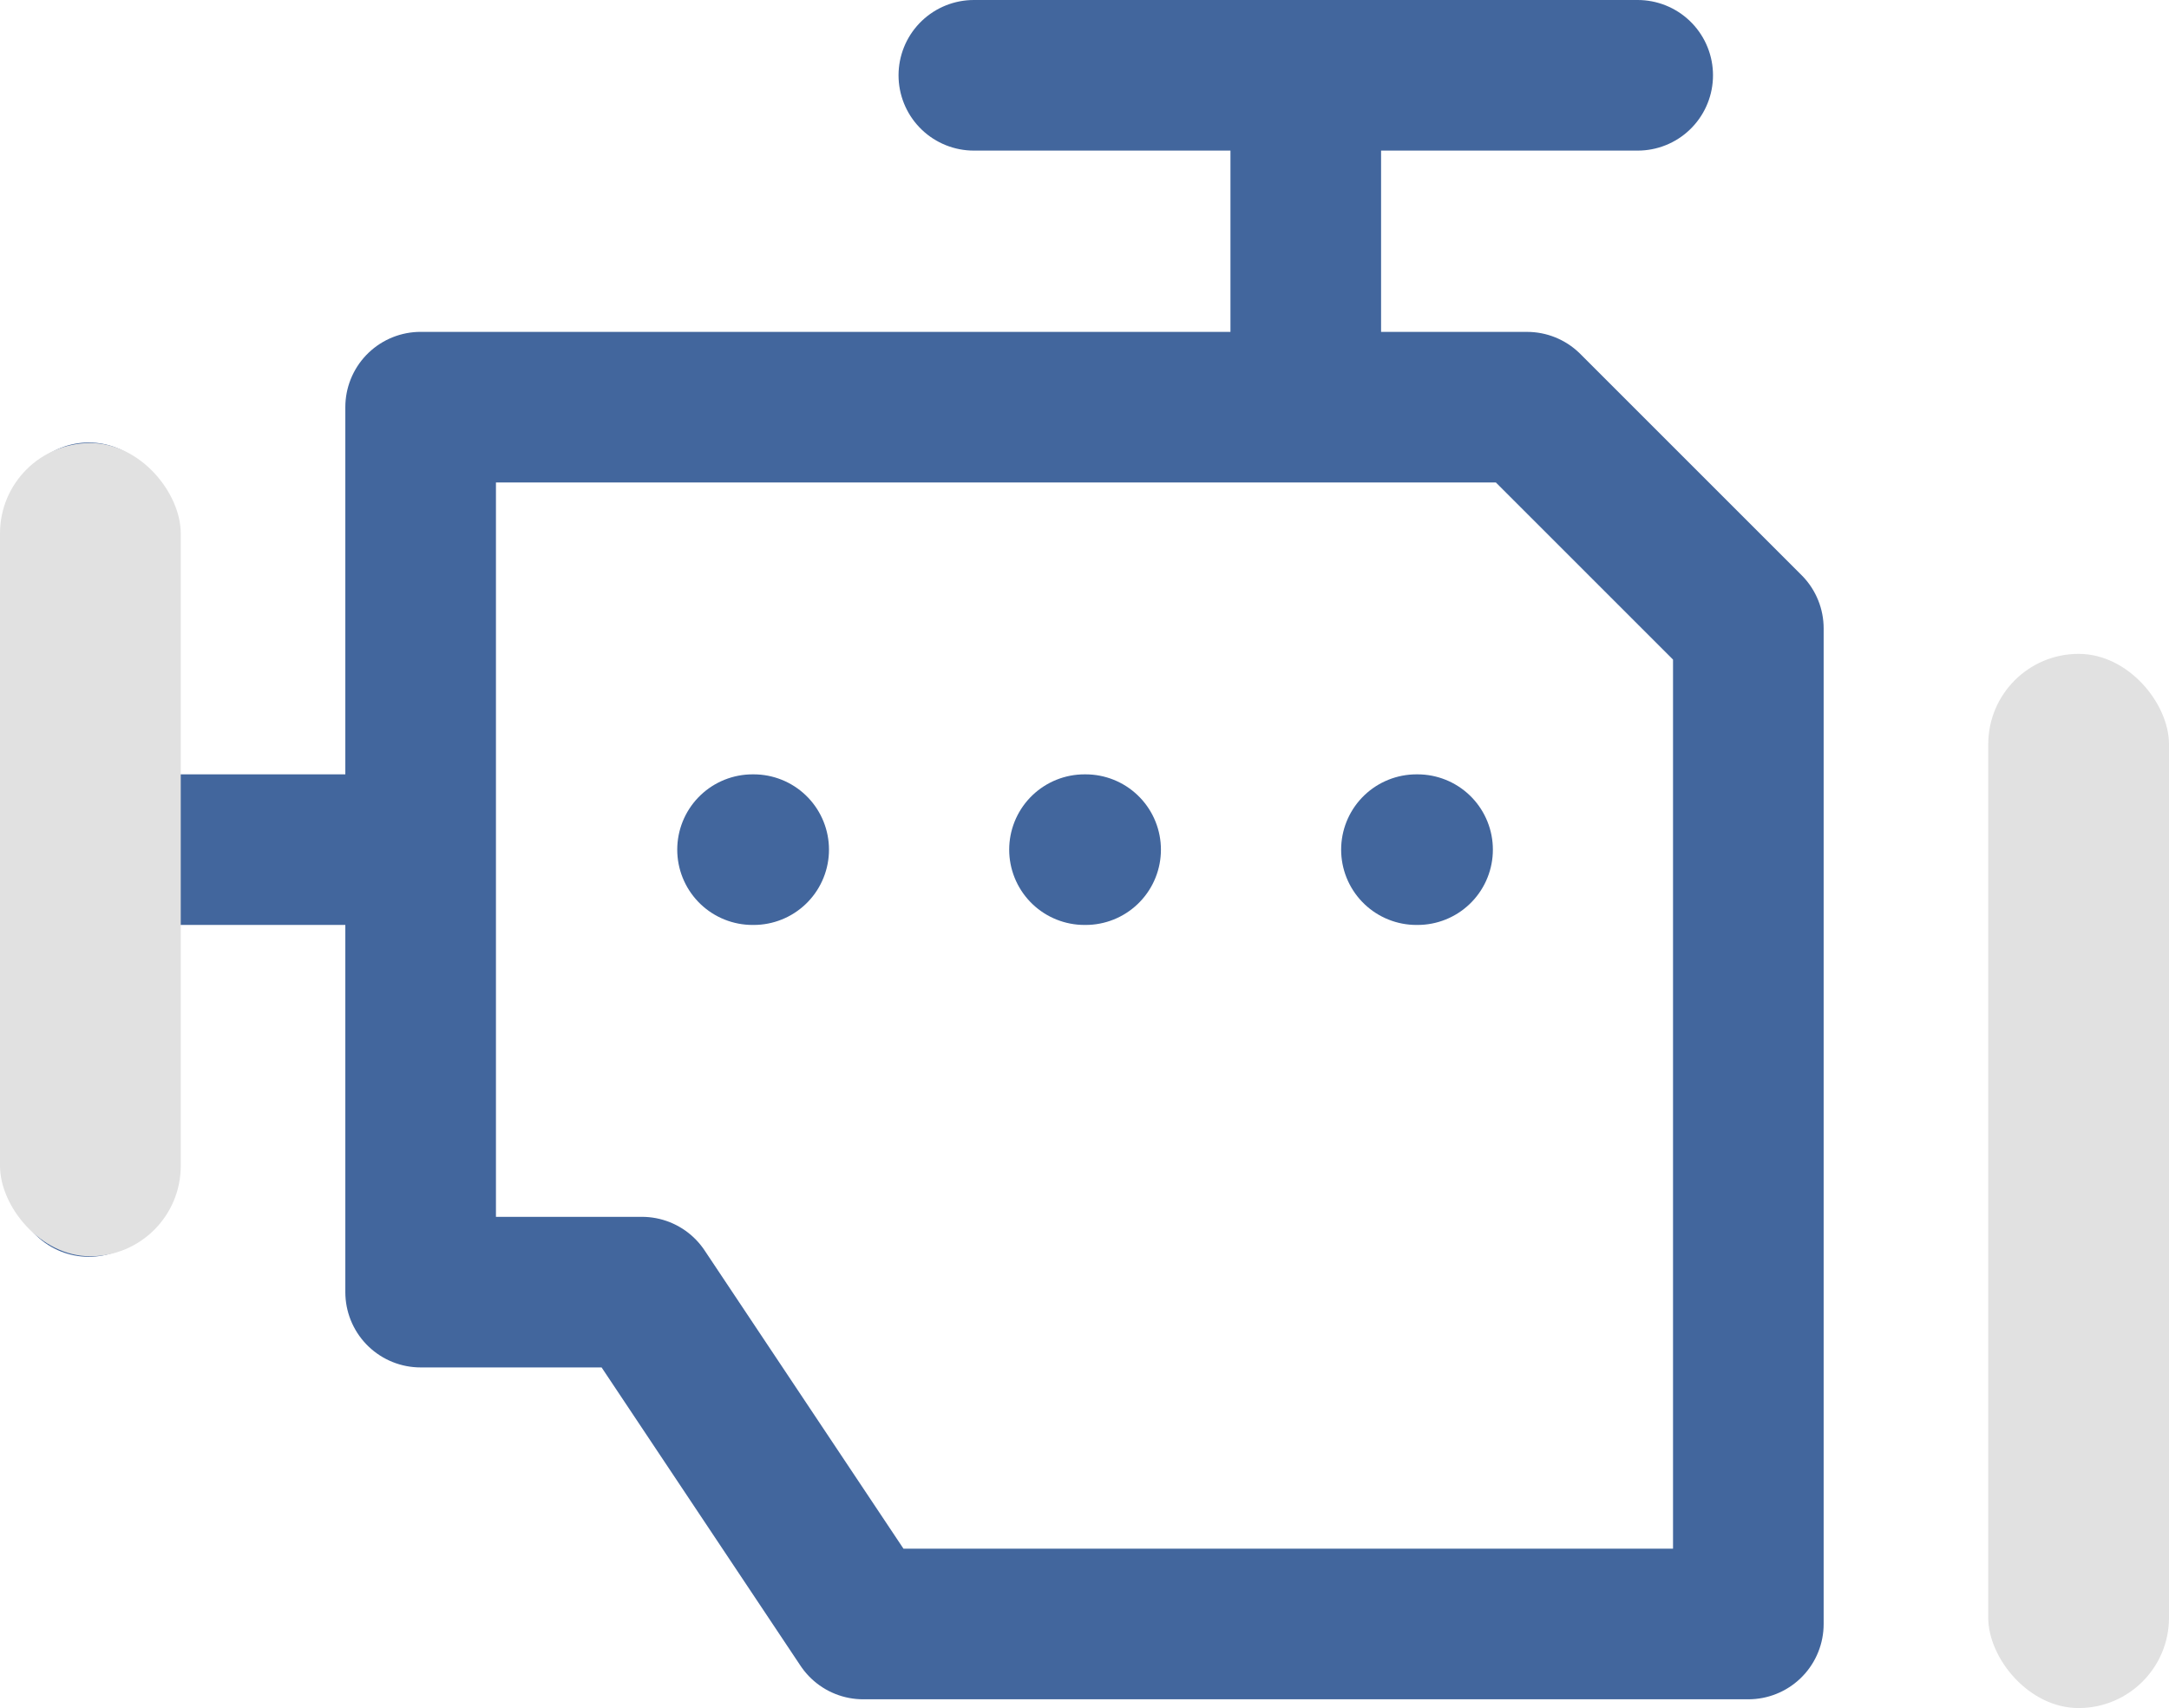 <svg xmlns="http://www.w3.org/2000/svg" width="72" height="56.709" viewBox="0 0 72 56.709">
  <g id="icon-002" transform="translate(-420 -1186.291)">
    <path id="engine-svgrepo-com" d="M43.4,16.018V5M32.382,5H54.418m-40.4,25.709H3M3,19.691V41.727M69.109,27.036V56.418M25.036,30.709h.037m10.982,0h.037m10.982,0h.037M14.018,16.018V45.4h7.345l7.345,11.018H58.091V23.364l-7.345-7.345Z" transform="translate(419.945 1183.791)" fill="none" stroke="#42669d" stroke-linecap="round" stroke-linejoin="round" stroke-width="5"/>
    <rect id="Rectangle_16" data-name="Rectangle 16" width="6" height="35" rx="3" transform="translate(486 1208)" fill="#e1e1e1"/>
    <rect id="Rectangle_17" data-name="Rectangle 17" width="6" height="27" rx="3" transform="translate(420 1201)" fill="#e1e1e1"/>
  </g>
</svg>
